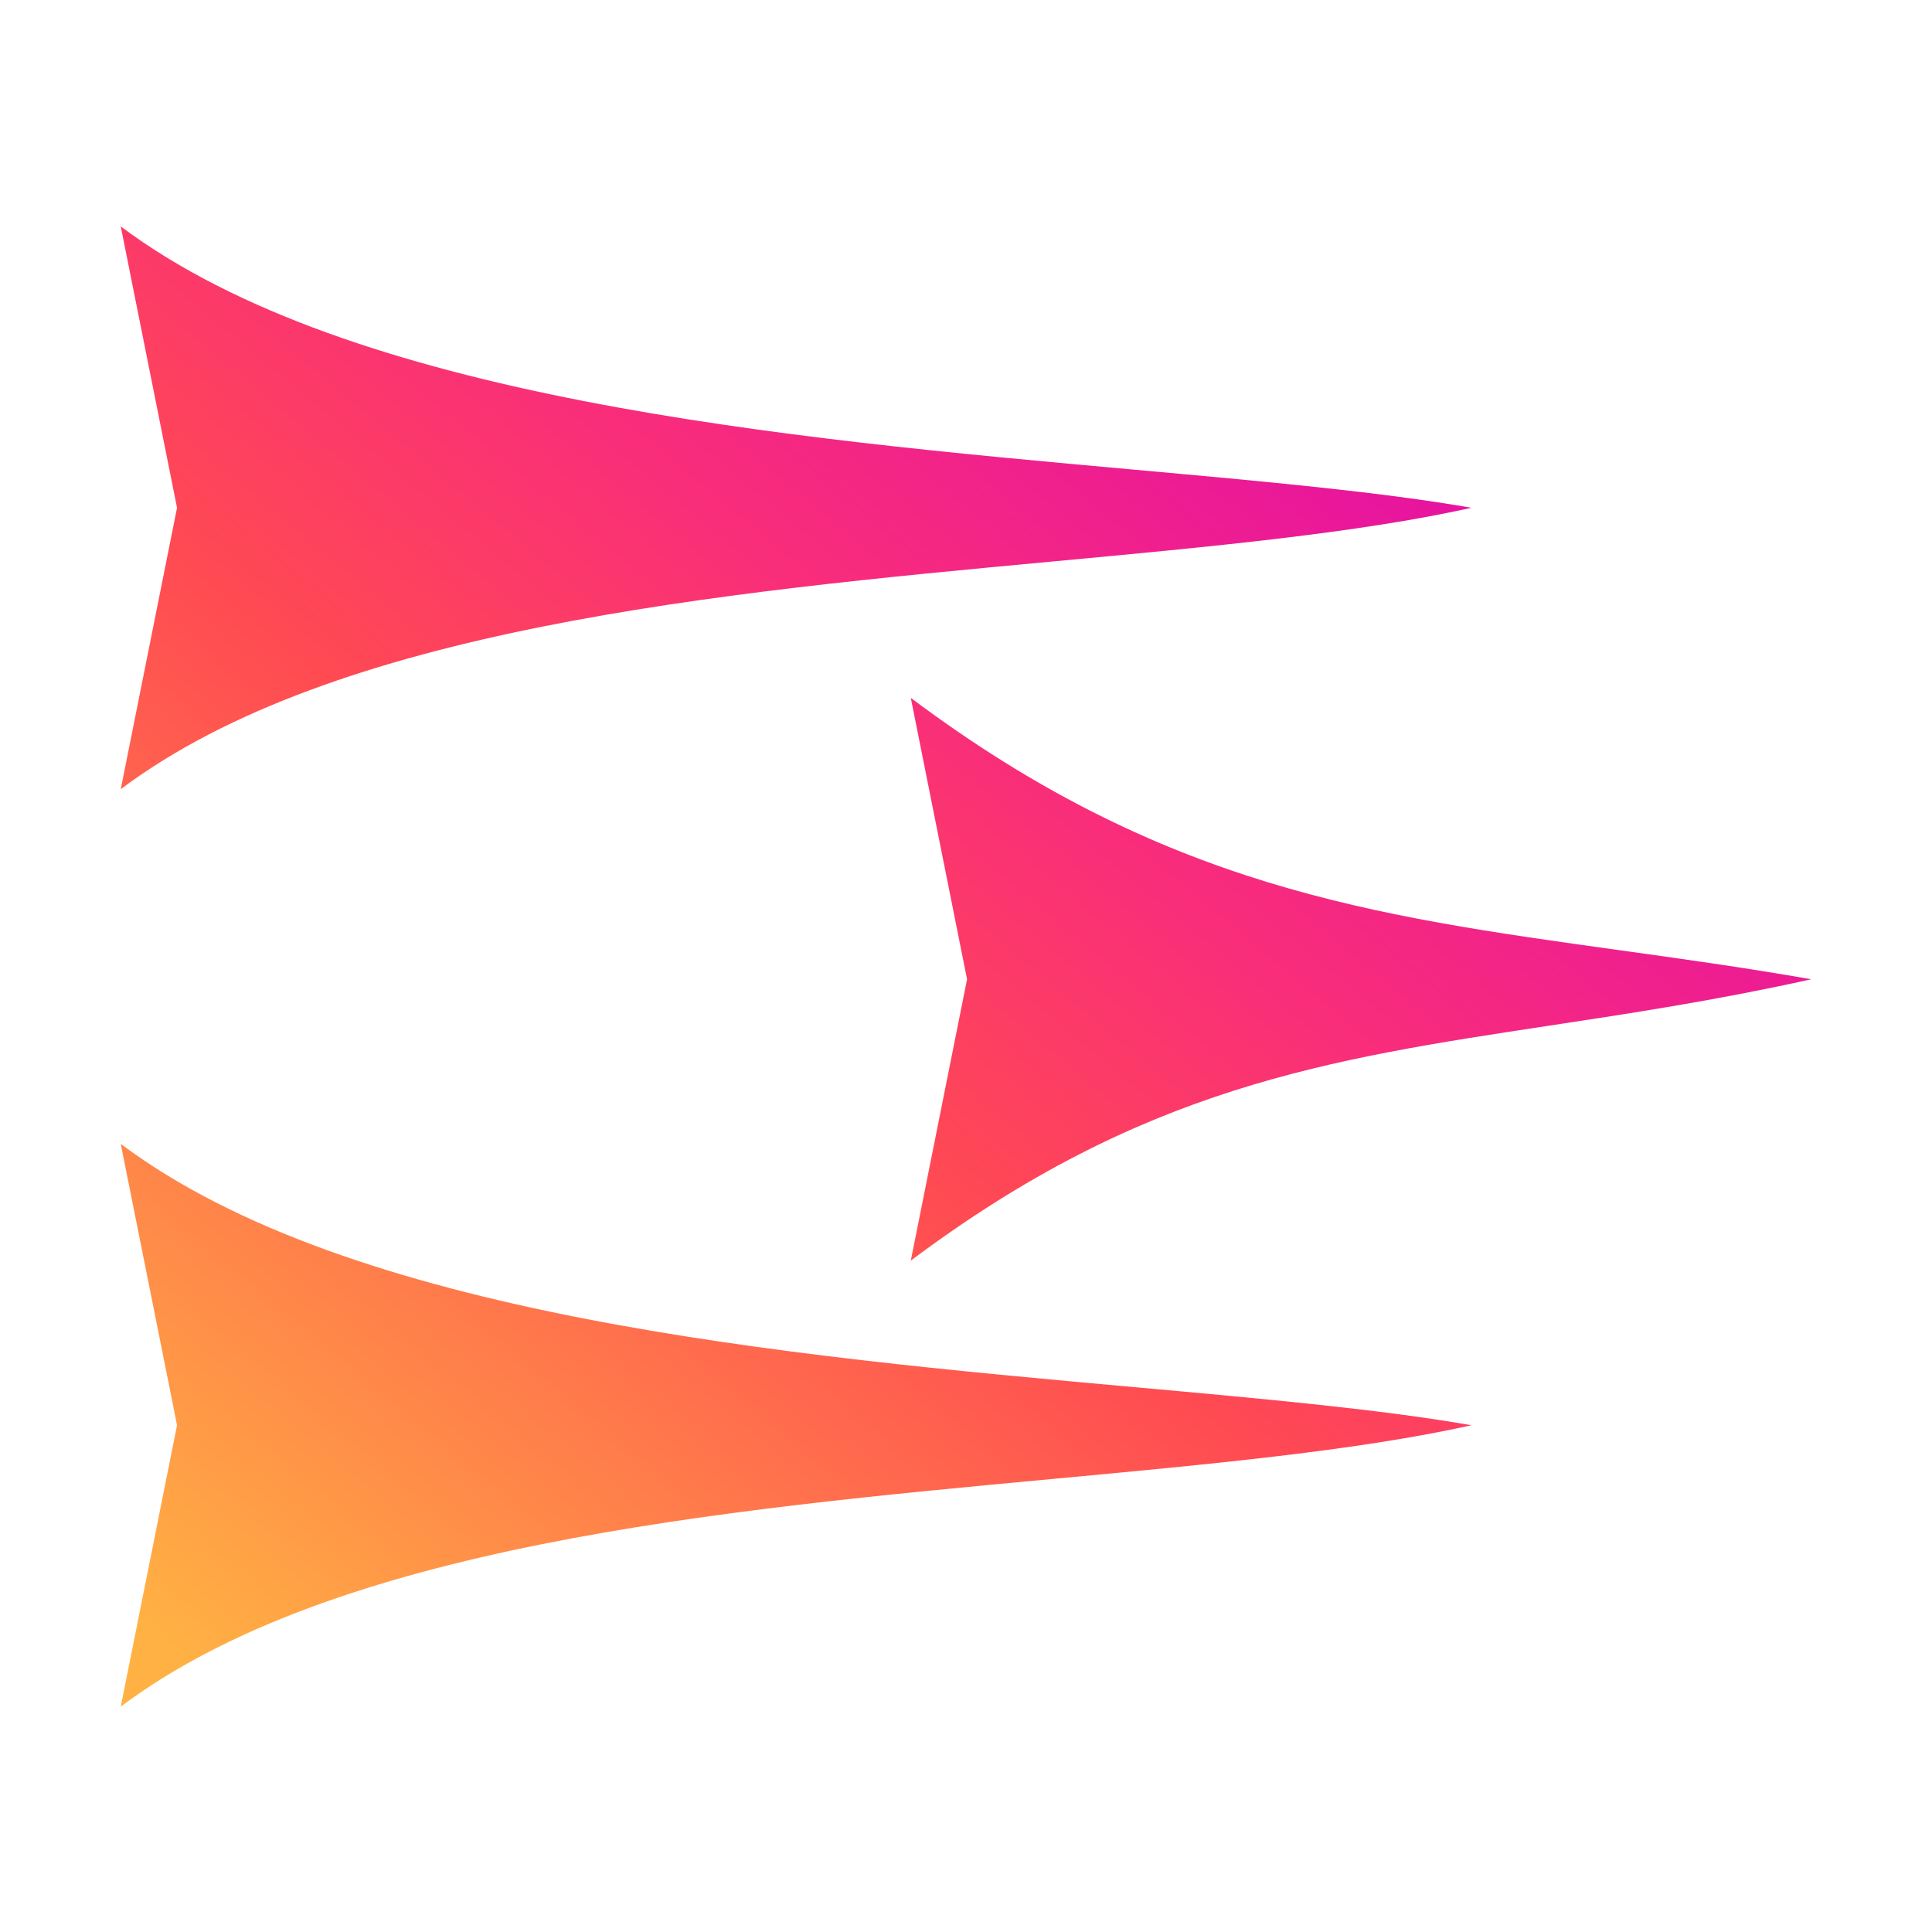 <svg width="128" height="128" viewBox="0 0 128 128" fill="none" xmlns="http://www.w3.org/2000/svg">
<path fill-rule="evenodd" clip-rule="evenodd" d="M8 15C23.242 26.432 52.087 29.036 75.188 31.121C83.734 31.893 91.493 32.593 97.487 33.643C89.961 35.314 80.234 36.221 69.8 37.194C47.601 39.264 22.204 41.633 8 52.286L11.729 33.643L8 15ZM8 75.784C23.242 87.215 52.087 89.819 75.188 91.905H75.188C83.734 92.676 91.493 93.377 97.487 94.427C89.961 96.097 80.234 97.005 69.8 97.978L69.8 97.978C47.601 100.048 22.204 102.417 8 113.07L11.729 94.427L8 75.784ZM107.221 62.943C90.966 60.685 77.027 58.75 60.342 46.236L64.07 64.879L60.342 83.522C75.648 72.043 87.922 70.183 102.657 67.95C108.023 67.137 113.716 66.274 120 64.879C115.54 64.098 111.307 63.51 107.221 62.943Z" fill="url(#paint0_linear_730_11)"/>
<defs>
<linearGradient id="paint0_linear_730_11" x1="114.926" y1="16.686" x2="26.651" y2="122.669" gradientUnits="userSpaceOnUse">
<stop stop-color="#D800BD"/>
<stop offset="0.408" stop-color="#F92D7A"/>
<stop offset="0.59" stop-color="#FF4A52"/>
<stop offset="1" stop-color="#FFB243"/>
</linearGradient>
</defs>
</svg>
